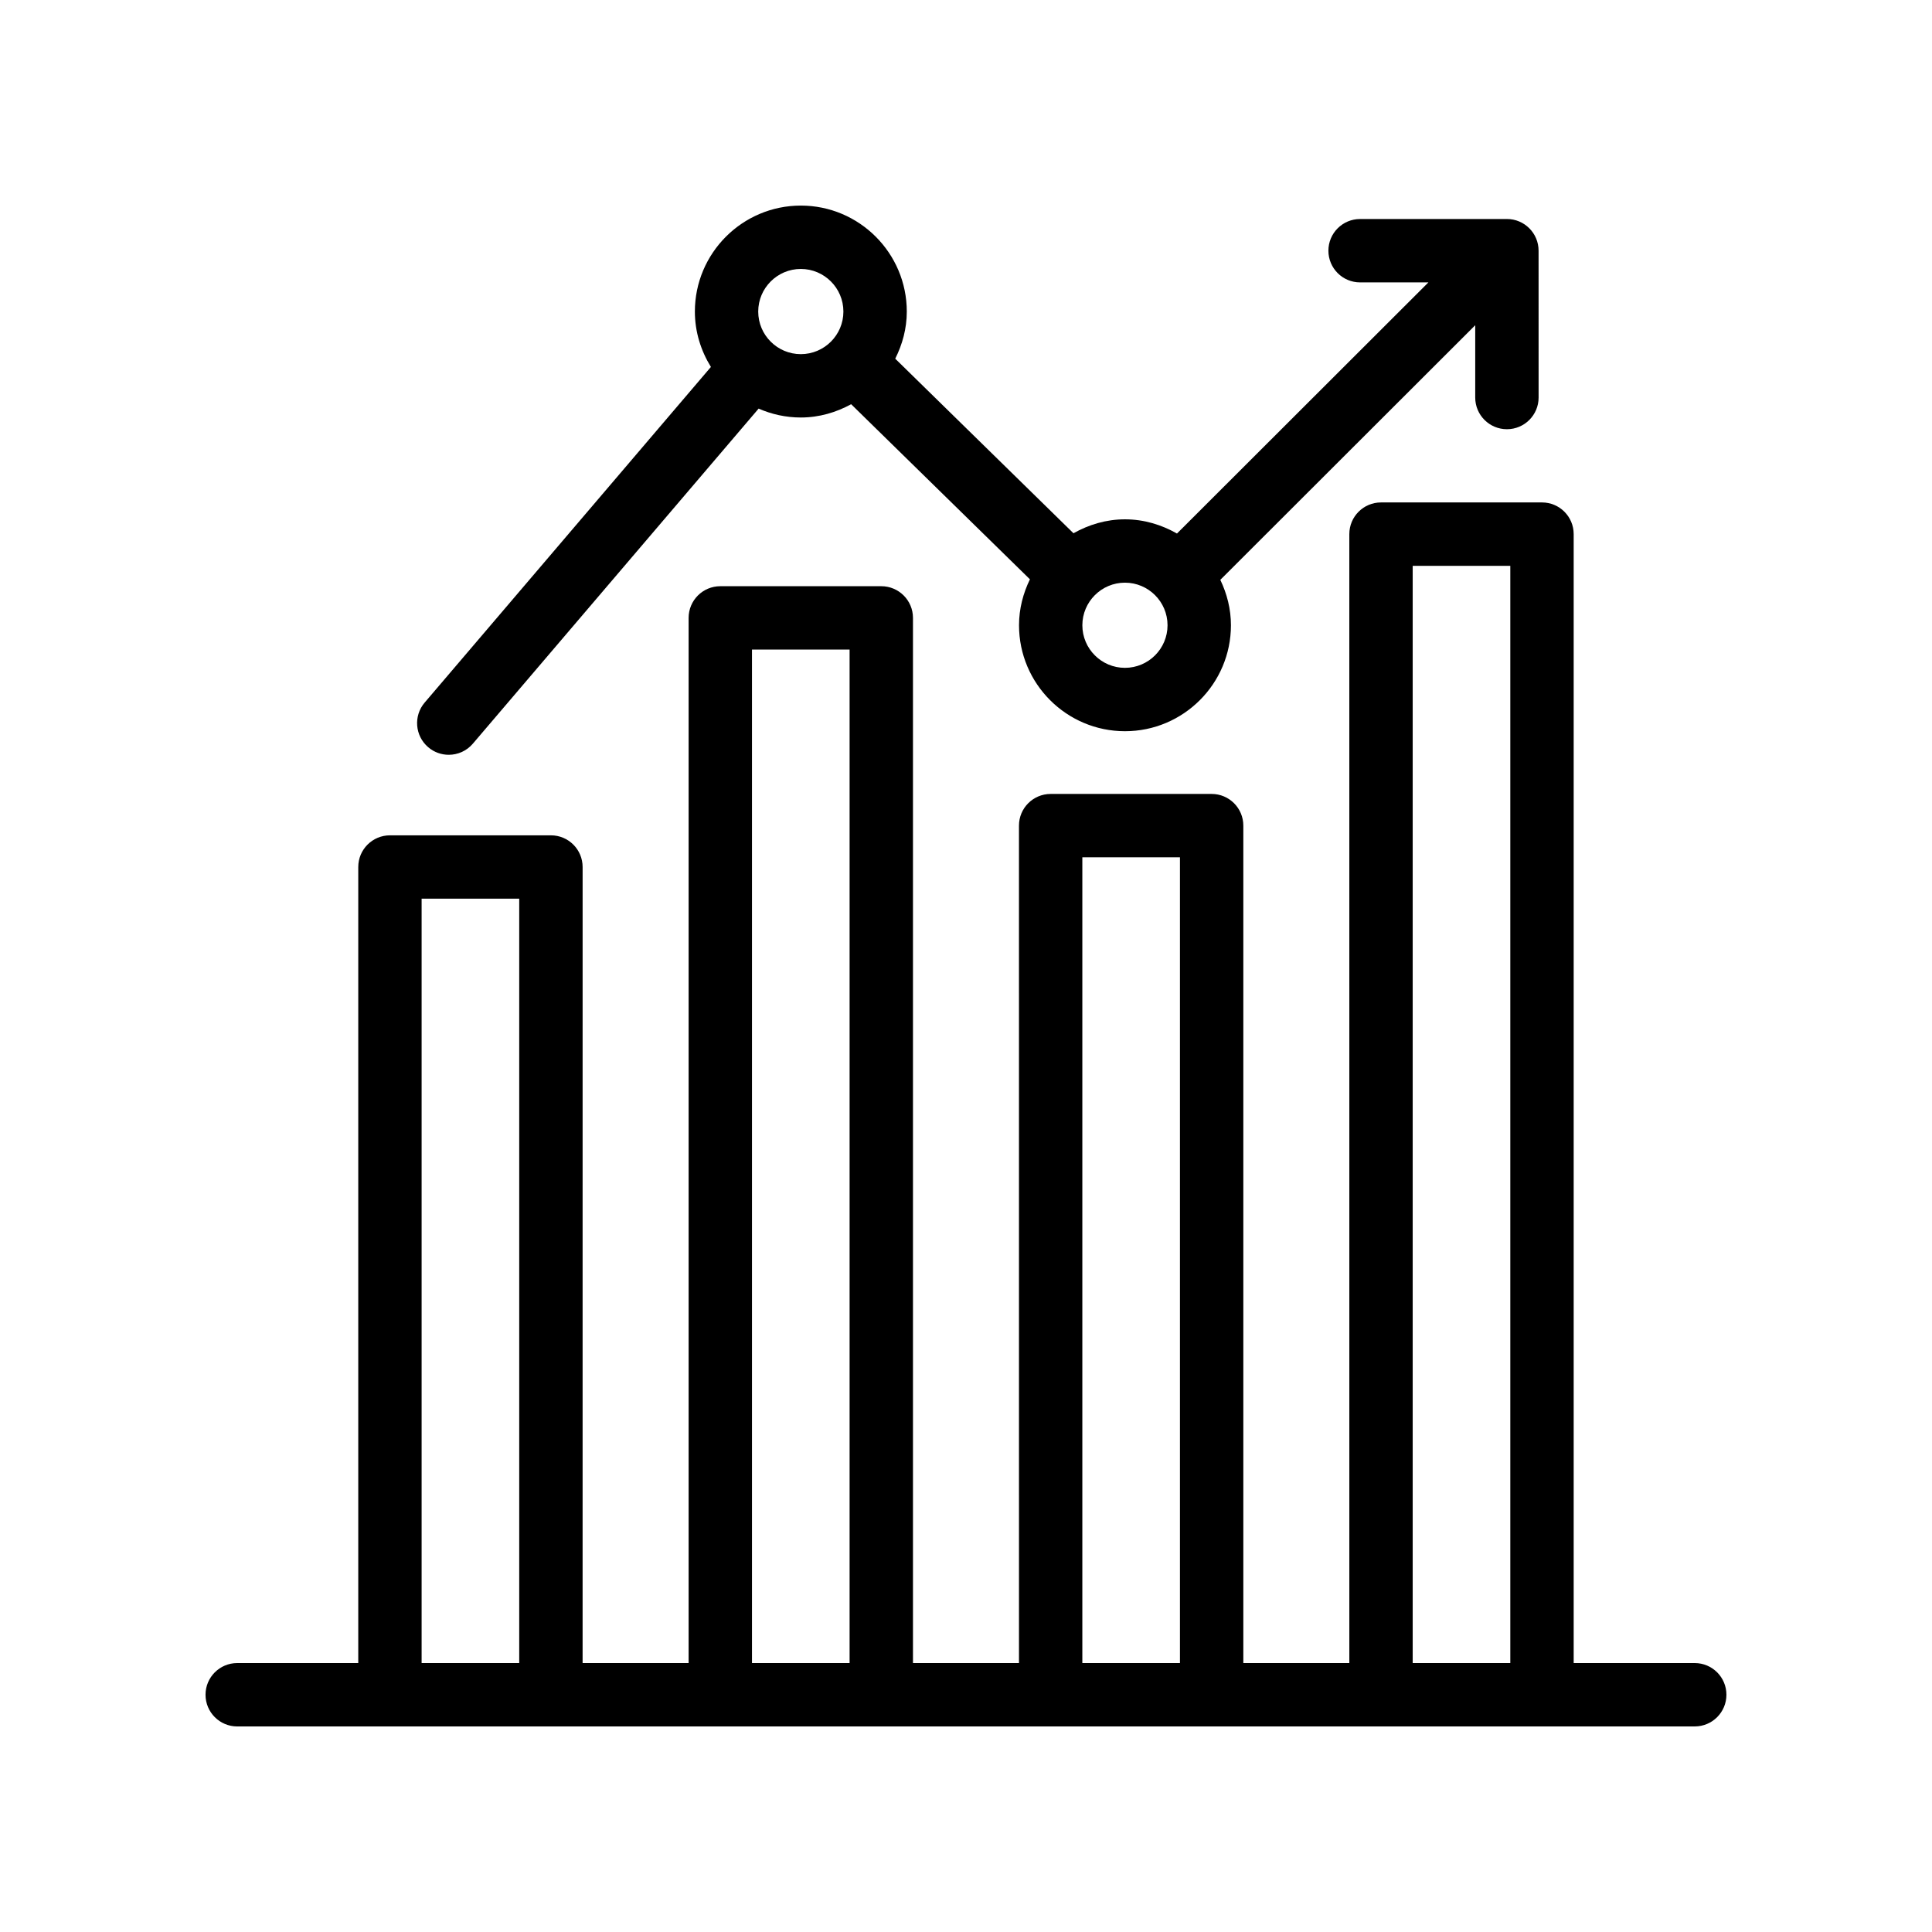<?xml version="1.0" encoding="UTF-8"?>
<!-- Uploaded to: SVG Repo, www.svgrepo.com, Generator: SVG Repo Mixer Tools -->
<svg fill="#000000" width="800px" height="800px" version="1.1" viewBox="144 144 512 512" xmlns="http://www.w3.org/2000/svg">
 <g>
  <path d="m257.48 342.02c1.582 1.352 3.519 2.008 5.445 2.008 2.375 0 4.731-1 6.391-2.953l75.727-88.789c3.434 1.5 7.207 2.356 11.188 2.356 4.852 0 9.348-1.348 13.332-3.519l47.379 46.402c-1.797 3.699-2.891 7.793-2.891 12.176 0 15.48 12.594 28.078 28.078 28.078s28.082-12.594 28.082-28.078c0-4.324-1.062-8.375-2.816-12.035l67.555-67.477v19.16c0 4.641 3.758 8.398 8.398 8.398 4.637 0 8.398-3.754 8.398-8.398l-0.008-38.914c0-4.641-3.758-8.398-8.398-8.398l-38.902 0.004c-4.637 0-8.398 3.754-8.398 8.398 0 4.641 3.758 8.398 8.398 8.398h18.105l-66.633 66.555c-4.09-2.328-8.75-3.766-13.785-3.766-4.977 0-9.586 1.41-13.645 3.691l-47.234-46.262c1.895-3.777 3.062-7.981 3.062-12.484 0-15.496-12.598-28.09-28.078-28.09-15.484 0-28.082 12.594-28.082 28.086 0 5.394 1.605 10.391 4.25 14.676l-75.859 88.949c-3.004 3.523-2.586 8.82 0.941 11.828zm184.64-43.605c6.223 0 11.289 5.059 11.289 11.285 0 6.223-5.062 11.285-11.289 11.285-6.219 0-11.285-5.059-11.285-11.285 0.004-6.227 5.066-11.285 11.285-11.285zm-85.895-83.141c6.219 0 11.285 5.066 11.285 11.293 0 6.223-5.062 11.285-11.285 11.285-6.223 0-11.289-5.059-11.289-11.285s5.066-11.293 11.289-11.293z"/>
  <path d="m593.12 584.73h-32.078v-299.18c0-4.641-3.758-8.398-8.398-8.398h-42.66c-4.637 0-8.398 3.754-8.398 8.398l0.004 299.18h-28.094v-221.93c0-4.641-3.758-8.398-8.398-8.398h-42.66c-4.637 0-8.398 3.754-8.398 8.398l0.004 221.93h-28.094v-276.98c0-4.641-3.758-8.398-8.398-8.398h-42.66c-4.637 0-8.398 3.754-8.398 8.398v276.98h-28.094l0.004-210.96c0-4.641-3.758-8.398-8.398-8.398h-42.66c-4.637 0-8.398 3.754-8.398 8.398v210.96h-32.078c-4.637 0-8.398 3.754-8.398 8.398 0 4.641 3.758 8.398 8.398 8.398h345.78l40.477-0.004c4.637 0 8.398-3.754 8.398-8.398 0-4.641-3.762-8.395-8.398-8.395zm-311.52 0h-25.867v-202.57h25.867zm87.551 0h-25.867v-268.59h25.867zm87.547 0h-25.867v-213.54h25.867zm87.547 0h-25.867v-290.78h25.867z"/>
 </g>
</svg>